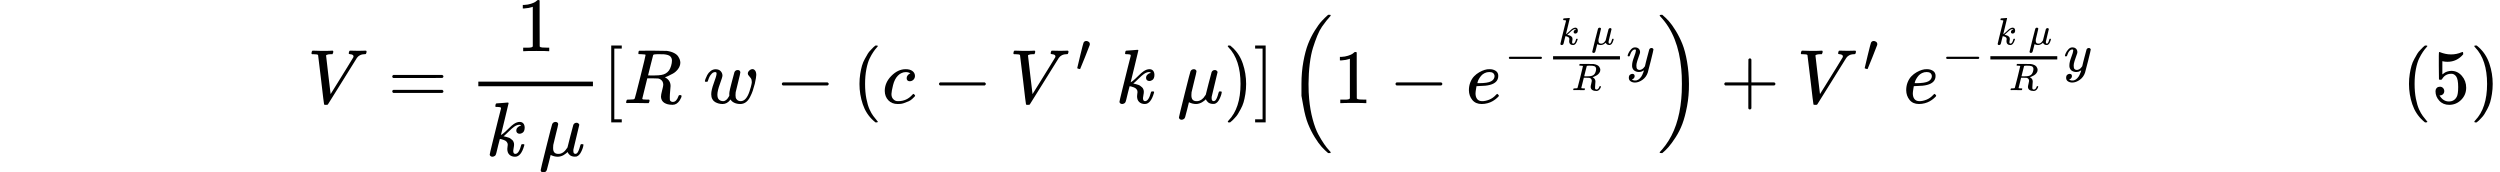 <svg version="1.1" style="vertical-align: -2.041ex;" xmlns="http://www.w3.org/2000/svg" width="32523px" height="2244px"   viewBox="0 -1342 32523 2244" xmlns:xlink="http://www.w3.org/1999/xlink"><defs><path id="MJX-26-TEX-I-1D449" d="M52 648Q52 670 65 683H76Q118 680 181 680Q299 680 320 683H330Q336 677 336 674T334 656Q329 641 325 637H304Q282 635 274 635Q245 630 242 620Q242 618 271 369T301 118L374 235Q447 352 520 471T595 594Q599 601 599 609Q599 633 555 637Q537 637 537 648Q537 649 539 661Q542 675 545 679T558 683Q560 683 570 683T604 682T668 681Q737 681 755 683H762Q769 676 769 672Q769 655 760 640Q757 637 743 637Q730 636 719 635T698 630T682 623T670 615T660 608T652 599T645 592L452 282Q272 -9 266 -16Q263 -18 259 -21L241 -22H234Q216 -22 216 -15Q213 -9 177 305Q139 623 138 626Q133 637 76 637H59Q52 642 52 648Z"></path><path id="MJX-26-TEX-N-3D" d="M56 347Q56 360 70 367H707Q722 359 722 347Q722 336 708 328L390 327H72Q56 332 56 347ZM56 153Q56 168 72 173H708Q722 163 722 153Q722 140 707 133H70Q56 140 56 153Z"></path><path id="MJX-26-TEX-N-31" d="M213 578L200 573Q186 568 160 563T102 556H83V602H102Q149 604 189 617T245 641T273 663Q275 666 285 666Q294 666 302 660V361L303 61Q310 54 315 52T339 48T401 46H427V0H416Q395 3 257 3Q121 3 100 0H88V46H114Q136 46 152 46T177 47T193 50T201 52T207 57T213 61V578Z"></path><path id="MJX-26-TEX-I-1D458" d="M121 647Q121 657 125 670T137 683Q138 683 209 688T282 694Q294 694 294 686Q294 679 244 477Q194 279 194 272Q213 282 223 291Q247 309 292 354T362 415Q402 442 438 442Q468 442 485 423T503 369Q503 344 496 327T477 302T456 291T438 288Q418 288 406 299T394 328Q394 353 410 369T442 390L458 393Q446 405 434 405H430Q398 402 367 380T294 316T228 255Q230 254 243 252T267 246T293 238T320 224T342 206T359 180T365 147Q365 130 360 106T354 66Q354 26 381 26Q429 26 459 145Q461 153 479 153H483Q499 153 499 144Q499 139 496 130Q455 -11 378 -11Q333 -11 305 15T277 90Q277 108 280 121T283 145Q283 167 269 183T234 206T200 217T182 220H180Q168 178 159 139T145 81T136 44T129 20T122 7T111 -2Q98 -11 83 -11Q66 -11 57 -1T48 16Q48 26 85 176T158 471L195 616Q196 629 188 632T149 637H144Q134 637 131 637T124 640T121 647Z"></path><path id="MJX-26-TEX-I-1D707" d="M58 -216Q44 -216 34 -208T23 -186Q23 -176 96 116T173 414Q186 442 219 442Q231 441 239 435T249 423T251 413Q251 401 220 279T187 142Q185 131 185 107V99Q185 26 252 26Q261 26 270 27T287 31T302 38T315 45T327 55T338 65T348 77T356 88T365 100L372 110L408 253Q444 395 448 404Q461 431 491 431Q504 431 512 424T523 412T525 402L449 84Q448 79 448 68Q448 43 455 35T476 26Q485 27 496 35Q517 55 537 131Q543 151 547 152Q549 153 557 153H561Q580 153 580 144Q580 138 575 117T555 63T523 13Q510 0 491 -8Q483 -10 467 -10Q446 -10 429 -4T402 11T385 29T376 44T374 51L368 45Q362 39 350 30T324 12T288 -4T246 -11Q199 -11 153 12L129 -85Q108 -167 104 -180T92 -202Q76 -216 58 -216Z"></path><path id="MJX-26-TEX-N-5B" d="M118 -250V750H255V710H158V-210H255V-250H118Z"></path><path id="MJX-26-TEX-I-1D445" d="M230 637Q203 637 198 638T193 649Q193 676 204 682Q206 683 378 683Q550 682 564 680Q620 672 658 652T712 606T733 563T739 529Q739 484 710 445T643 385T576 351T538 338L545 333Q612 295 612 223Q612 212 607 162T602 80V71Q602 53 603 43T614 25T640 16Q668 16 686 38T712 85Q717 99 720 102T735 105Q755 105 755 93Q755 75 731 36Q693 -21 641 -21H632Q571 -21 531 4T487 82Q487 109 502 166T517 239Q517 290 474 313Q459 320 449 321T378 323H309L277 193Q244 61 244 59Q244 55 245 54T252 50T269 48T302 46H333Q339 38 339 37T336 19Q332 6 326 0H311Q275 2 180 2Q146 2 117 2T71 2T50 1Q33 1 33 10Q33 12 36 24Q41 43 46 45Q50 46 61 46H67Q94 46 127 49Q141 52 146 61Q149 65 218 339T287 628Q287 635 230 637ZM630 554Q630 586 609 608T523 636Q521 636 500 636T462 637H440Q393 637 386 627Q385 624 352 494T319 361Q319 360 388 360Q466 361 492 367Q556 377 592 426Q608 449 619 486T630 554Z"></path><path id="MJX-26-TEX-I-1D464" d="M580 385Q580 406 599 424T641 443Q659 443 674 425T690 368Q690 339 671 253Q656 197 644 161T609 80T554 12T482 -11Q438 -11 404 5T355 48Q354 47 352 44Q311 -11 252 -11Q226 -11 202 -5T155 14T118 53T104 116Q104 170 138 262T173 379Q173 380 173 381Q173 390 173 393T169 400T158 404H154Q131 404 112 385T82 344T65 302T57 280Q55 278 41 278H27Q21 284 21 287Q21 293 29 315T52 366T96 418T161 441Q204 441 227 416T250 358Q250 340 217 250T184 111Q184 65 205 46T258 26Q301 26 334 87L339 96V119Q339 122 339 128T340 136T341 143T342 152T345 165T348 182T354 206T362 238T373 281Q402 395 406 404Q419 431 449 431Q468 431 475 421T483 402Q483 389 454 274T422 142Q420 131 420 107V100Q420 85 423 71T442 42T487 26Q558 26 600 148Q609 171 620 213T632 273Q632 306 619 325T593 357T580 385Z"></path><path id="MJX-26-TEX-N-2212" d="M84 237T84 250T98 270H679Q694 262 694 250T679 230H98Q84 237 84 250Z"></path><path id="MJX-26-TEX-N-28" d="M94 250Q94 319 104 381T127 488T164 576T202 643T244 695T277 729T302 750H315H319Q333 750 333 741Q333 738 316 720T275 667T226 581T184 443T167 250T184 58T225 -81T274 -167T316 -220T333 -241Q333 -250 318 -250H315H302L274 -226Q180 -141 137 -14T94 250Z"></path><path id="MJX-26-TEX-I-1D450" d="M34 159Q34 268 120 355T306 442Q362 442 394 418T427 355Q427 326 408 306T360 285Q341 285 330 295T319 325T330 359T352 380T366 386H367Q367 388 361 392T340 400T306 404Q276 404 249 390Q228 381 206 359Q162 315 142 235T121 119Q121 73 147 50Q169 26 205 26H209Q321 26 394 111Q403 121 406 121Q410 121 419 112T429 98T420 83T391 55T346 25T282 0T202 -11Q127 -11 81 37T34 159Z"></path><path id="MJX-26-TEX-V-2032" d="M79 43Q73 43 52 49T30 61Q30 68 85 293T146 528Q161 560 198 560Q218 560 240 545T262 501Q262 496 260 486Q259 479 173 263T84 45T79 43Z"></path><path id="MJX-26-TEX-N-29" d="M60 749L64 750Q69 750 74 750H86L114 726Q208 641 251 514T294 250Q294 182 284 119T261 12T224 -76T186 -143T145 -194T113 -227T90 -246Q87 -249 86 -250H74Q66 -250 63 -250T58 -247T55 -238Q56 -237 66 -225Q221 -64 221 250T66 725Q56 737 55 738Q55 746 60 749Z"></path><path id="MJX-26-TEX-N-5D" d="M22 710V750H159V-250H22V-210H119V710H22Z"></path><path id="MJX-26-TEX-LO-28" d="M180 96T180 250T205 541T266 770T353 944T444 1069T527 1150H555Q561 1144 561 1141Q561 1137 545 1120T504 1072T447 995T386 878T330 721T288 513T272 251Q272 133 280 56Q293 -87 326 -209T399 -405T475 -531T536 -609T561 -640Q561 -643 555 -649H527Q483 -612 443 -568T353 -443T266 -270T205 -41Z"></path><path id="MJX-26-TEX-I-1D452" d="M39 168Q39 225 58 272T107 350T174 402T244 433T307 442H310Q355 442 388 420T421 355Q421 265 310 237Q261 224 176 223Q139 223 138 221Q138 219 132 186T125 128Q125 81 146 54T209 26T302 45T394 111Q403 121 406 121Q410 121 419 112T429 98T420 82T390 55T344 24T281 -1T205 -11Q126 -11 83 42T39 168ZM373 353Q367 405 305 405Q272 405 244 391T199 357T170 316T154 280T149 261Q149 260 169 260Q282 260 327 284T373 353Z"></path><path id="MJX-26-TEX-I-1D466" d="M21 287Q21 301 36 335T84 406T158 442Q199 442 224 419T250 355Q248 336 247 334Q247 331 231 288T198 191T182 105Q182 62 196 45T238 27Q261 27 281 38T312 61T339 94Q339 95 344 114T358 173T377 247Q415 397 419 404Q432 431 462 431Q475 431 483 424T494 412T496 403Q496 390 447 193T391 -23Q363 -106 294 -155T156 -205Q111 -205 77 -183T43 -117Q43 -95 50 -80T69 -58T89 -48T106 -45Q150 -45 150 -87Q150 -107 138 -122T115 -142T102 -147L99 -148Q101 -153 118 -160T152 -167H160Q177 -167 186 -165Q219 -156 247 -127T290 -65T313 -9T321 21L315 17Q309 13 296 6T270 -6Q250 -11 231 -11Q185 -11 150 11T104 82Q103 89 103 113Q103 170 138 262T173 379Q173 380 173 381Q173 390 173 393T169 400T158 404H154Q131 404 112 385T82 344T65 302T57 280Q55 278 41 278H27Q21 284 21 287Z"></path><path id="MJX-26-TEX-LO-29" d="M35 1138Q35 1150 51 1150H56H69Q113 1113 153 1069T243 944T330 771T391 541T416 250T391 -40T330 -270T243 -443T152 -568T69 -649H56Q43 -649 39 -647T35 -637Q65 -607 110 -548Q283 -316 316 56Q324 133 324 251Q324 368 316 445Q278 877 48 1123Q36 1137 35 1138Z"></path><path id="MJX-26-TEX-N-2B" d="M56 237T56 250T70 270H369V420L370 570Q380 583 389 583Q402 583 409 568V270H707Q722 262 722 250T707 230H409V-68Q401 -82 391 -82H389H387Q375 -82 369 -68V230H70Q56 237 56 250Z"></path><path id="MJX-26-TEX-N-35" d="M164 157Q164 133 148 117T109 101H102Q148 22 224 22Q294 22 326 82Q345 115 345 210Q345 313 318 349Q292 382 260 382H254Q176 382 136 314Q132 307 129 306T114 304Q97 304 95 310Q93 314 93 485V614Q93 664 98 664Q100 666 102 666Q103 666 123 658T178 642T253 634Q324 634 389 662Q397 666 402 666Q410 666 410 648V635Q328 538 205 538Q174 538 149 544L139 546V374Q158 388 169 396T205 412T256 420Q337 420 393 355T449 201Q449 109 385 44T229 -22Q148 -22 99 32T50 154Q50 178 61 192T84 210T107 214Q132 214 148 197T164 157Z"></path></defs><g stroke="currentColor" fill="currentColor" stroke-width="0" transform="scale(1,-1)"><g ><g ><g ></g></g><g  transform="translate(2000,0)"><g ></g></g><g  transform="translate(4000,0)"><use  xlink:href="#MJX-26-TEX-I-1D449"></use></g><g  transform="translate(5046.8,0)"><use  xlink:href="#MJX-26-TEX-N-3D"></use></g><g  transform="translate(6102.6,0)"><g  transform="translate(615.5,676)"><use  xlink:href="#MJX-26-TEX-N-31"></use></g><g  transform="translate(220,-686)"><g ><use  xlink:href="#MJX-26-TEX-I-1D458"></use></g><g  transform="translate(521,0)"><g ></g></g><g  transform="translate(688,0)"><use  xlink:href="#MJX-26-TEX-I-1D707"></use></g></g><rect width="1491" height="60" x="120" y="220"></rect></g><g  transform="translate(7833.6,0)"><use  xlink:href="#MJX-26-TEX-N-5B"></use></g><g  transform="translate(8111.6,0)"><use  xlink:href="#MJX-26-TEX-I-1D445"></use></g><g  transform="translate(8870.6,0)"><g ></g></g><g  transform="translate(9148.6,0)"><use  xlink:href="#MJX-26-TEX-I-1D464"></use></g><g  transform="translate(10086.8,0)"><use  xlink:href="#MJX-26-TEX-N-2212"></use></g><g  transform="translate(11087,0)"><use  xlink:href="#MJX-26-TEX-N-28"></use></g><g  transform="translate(11476,0)"><use  xlink:href="#MJX-26-TEX-I-1D450"></use></g><g  transform="translate(12131.2,0)"><use  xlink:href="#MJX-26-TEX-N-2212"></use></g><g  transform="translate(13131.4,0)"><g ><use  xlink:href="#MJX-26-TEX-I-1D449"></use></g><g  transform="translate(861.3,413) scale(0.707)"><use  xlink:href="#MJX-26-TEX-V-2032"></use></g></g><g  transform="translate(14237.2,0)"><g ></g></g><g  transform="translate(14515.2,0)"><use  xlink:href="#MJX-26-TEX-I-1D458"></use></g><g  transform="translate(15036.2,0)"><g ></g></g><g  transform="translate(15314.2,0)"><use  xlink:href="#MJX-26-TEX-I-1D707"></use></g><g  transform="translate(15917.2,0)"><use  xlink:href="#MJX-26-TEX-N-29"></use></g><g  transform="translate(16306.2,0)"><use  xlink:href="#MJX-26-TEX-N-5D"></use></g><g  transform="translate(16750.9,0)"><g  transform="translate(0 -0.5)"><use  xlink:href="#MJX-26-TEX-LO-28"></use></g><g  transform="translate(597,0)"><use  xlink:href="#MJX-26-TEX-N-31"></use></g><g  transform="translate(1319.2,0)"><use  xlink:href="#MJX-26-TEX-N-2212"></use></g><g  transform="translate(2319.4,0)"><g ><use  xlink:href="#MJX-26-TEX-I-1D452"></use></g><g  transform="translate(499,413) scale(0.707)" ><g ><use  xlink:href="#MJX-26-TEX-N-2212"></use></g><g  transform="translate(778,0)"><g  transform="translate(220,492.7) scale(0.707)"><g ><use  xlink:href="#MJX-26-TEX-I-1D458"></use></g><g  transform="translate(521,0) scale(2)"><g ></g></g><g  transform="translate(855,0)"><use  xlink:href="#MJX-26-TEX-I-1D707"></use></g></g><g  transform="translate(467.1,-345) scale(0.707)"><use  xlink:href="#MJX-26-TEX-I-1D445"></use></g><rect width="1231" height="60" x="120" y="220"></rect></g><g  transform="translate(2249,0)"><use  xlink:href="#MJX-26-TEX-I-1D466"></use></g></g></g><g  transform="translate(4805.2,0) translate(0 -0.5)"><use  xlink:href="#MJX-26-TEX-LO-29"></use></g></g><g  transform="translate(22375.3,0)"><use  xlink:href="#MJX-26-TEX-N-2B"></use></g><g  transform="translate(23375.5,0)"><g ><use  xlink:href="#MJX-26-TEX-I-1D449"></use></g><g  transform="translate(861.3,413) scale(0.707)"><use  xlink:href="#MJX-26-TEX-V-2032"></use></g></g><g  transform="translate(24481.2,0)"><g ></g></g><g  transform="translate(24759.2,0)"><g ><use  xlink:href="#MJX-26-TEX-I-1D452"></use></g><g  transform="translate(499,413) scale(0.707)" ><g ><use  xlink:href="#MJX-26-TEX-N-2212"></use></g><g  transform="translate(778,0)"><g  transform="translate(220,492.7) scale(0.707)"><g ><use  xlink:href="#MJX-26-TEX-I-1D458"></use></g><g  transform="translate(521,0) scale(2)"><g ></g></g><g  transform="translate(855,0)"><use  xlink:href="#MJX-26-TEX-I-1D707"></use></g></g><g  transform="translate(467.1,-345) scale(0.707)"><use  xlink:href="#MJX-26-TEX-I-1D445"></use></g><rect width="1231" height="60" x="120" y="220"></rect></g><g  transform="translate(2249,0)"><use  xlink:href="#MJX-26-TEX-I-1D466"></use></g></g></g><g  transform="translate(27245,0)"><g ></g></g><g  transform="translate(29245,0)"><g ></g></g><g  transform="translate(31245,0)"><use  xlink:href="#MJX-26-TEX-N-28"></use><use  xlink:href="#MJX-26-TEX-N-35" transform="translate(389,0)"></use><use  xlink:href="#MJX-26-TEX-N-29" transform="translate(889,0)"></use></g></g></g></svg>